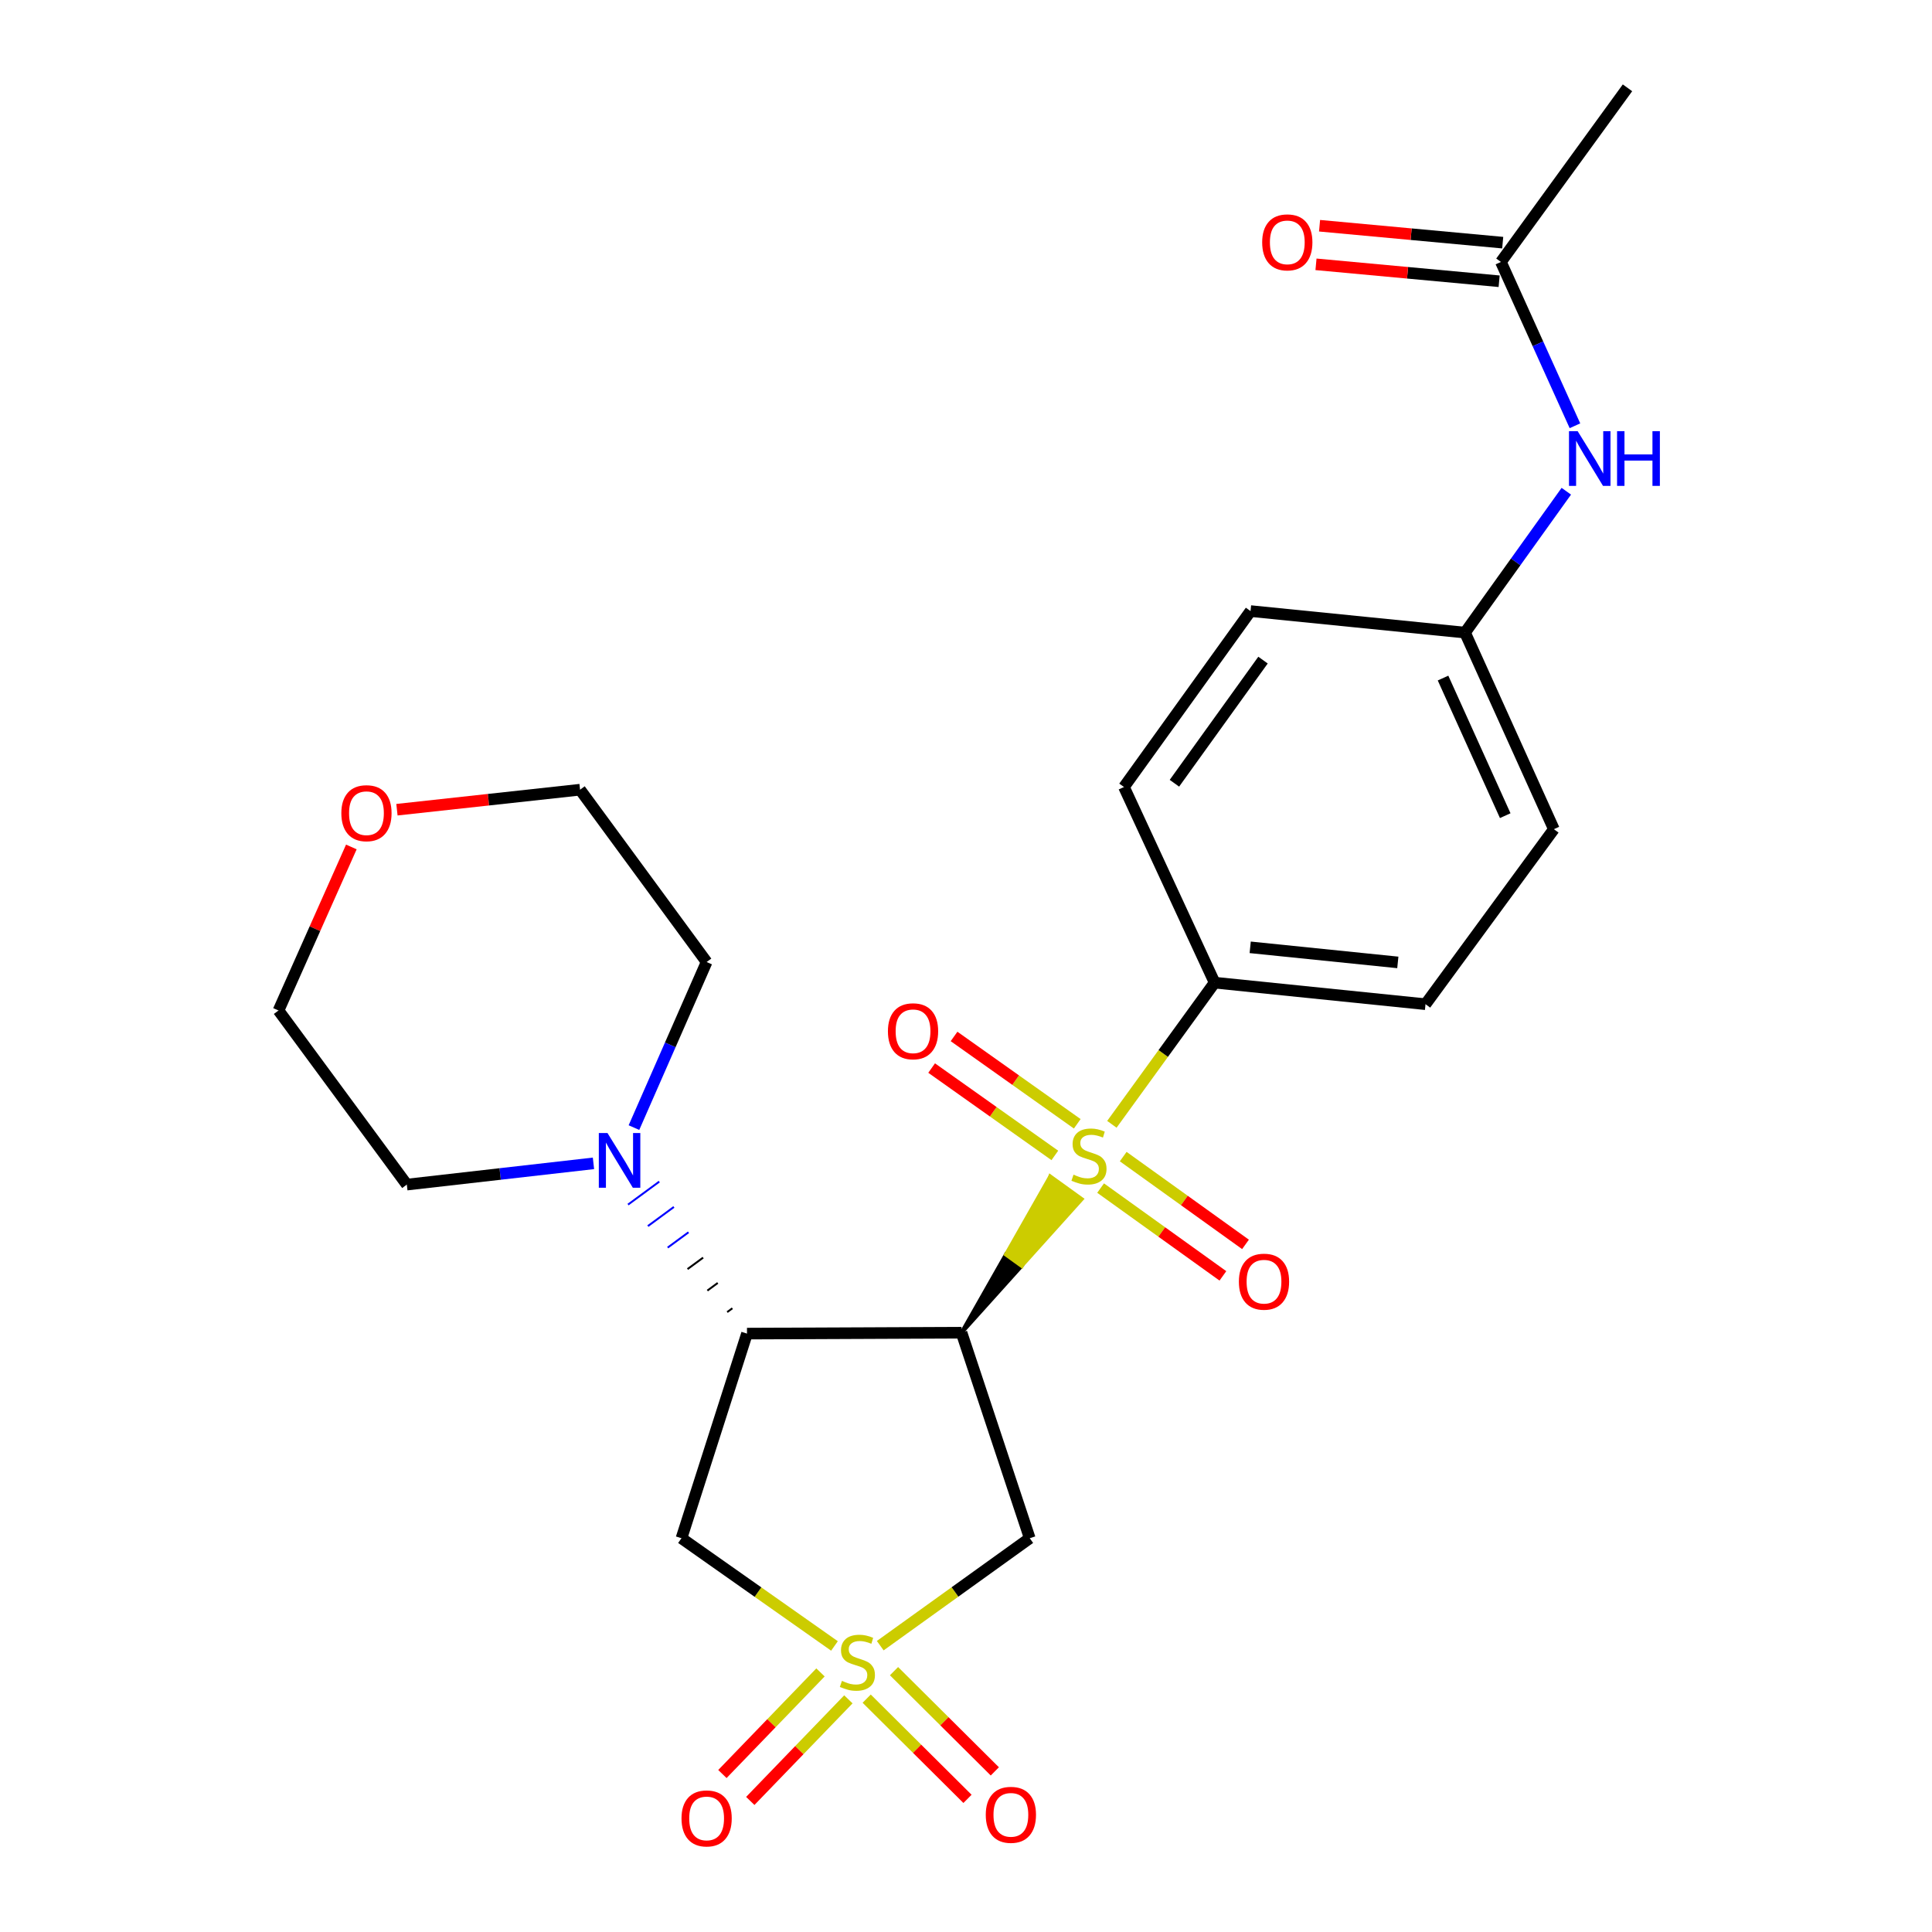 <?xml version='1.0' encoding='iso-8859-1'?>
<svg version='1.1' baseProfile='full'
              xmlns='http://www.w3.org/2000/svg'
                      xmlns:rdkit='http://www.rdkit.org/xml'
                      xmlns:xlink='http://www.w3.org/1999/xlink'
                  xml:space='preserve'
width='1000px' height='1000px' viewBox='0 0 1000 1000'>
<!-- END OF HEADER -->
<rect style='opacity:1.0;fill:#FFFFFF;stroke:none' width='1000' height='1000' x='0' y='0'> </rect>
<path class='bond-0' d='M 497.686,689.794 L 528.788,655.224 L 520.652,649.359 Z' style='fill:#000000;fill-rule:evenodd;fill-opacity:1;stroke:#000000;stroke-width:2px;stroke-linecap:butt;stroke-linejoin:miter;stroke-opacity:1;' />
<path class='bond-0' d='M 528.788,655.224 L 543.617,608.923 L 559.891,620.654 Z' style='fill:#CCCC00;fill-rule:evenodd;fill-opacity:1;stroke:#CCCC00;stroke-width:2px;stroke-linecap:butt;stroke-linejoin:miter;stroke-opacity:1;' />
<path class='bond-0' d='M 528.788,655.224 L 520.652,649.359 L 543.617,608.923 Z' style='fill:#CCCC00;fill-rule:evenodd;fill-opacity:1;stroke:#CCCC00;stroke-width:2px;stroke-linecap:butt;stroke-linejoin:miter;stroke-opacity:1;' />
<path class='bond-6' d='M 575.504,581.944 L 602.095,545.28' style='fill:none;fill-rule:evenodd;stroke:#CCCC00;stroke-width:6px;stroke-linecap:butt;stroke-linejoin:miter;stroke-opacity:1' />
<path class='bond-6' d='M 602.095,545.28 L 628.687,508.617' style='fill:none;fill-rule:evenodd;stroke:#000000;stroke-width:6px;stroke-linecap:butt;stroke-linejoin:miter;stroke-opacity:1' />
<path class='bond-9' d='M 557.586,581.68 L 525.701,559.071' style='fill:none;fill-rule:evenodd;stroke:#CCCC00;stroke-width:6px;stroke-linecap:butt;stroke-linejoin:miter;stroke-opacity:1' />
<path class='bond-9' d='M 525.701,559.071 L 493.816,536.462' style='fill:none;fill-rule:evenodd;stroke:#FF0000;stroke-width:6px;stroke-linecap:butt;stroke-linejoin:miter;stroke-opacity:1' />
<path class='bond-9' d='M 545.981,598.045 L 514.097,575.436' style='fill:none;fill-rule:evenodd;stroke:#CCCC00;stroke-width:6px;stroke-linecap:butt;stroke-linejoin:miter;stroke-opacity:1' />
<path class='bond-9' d='M 514.097,575.436 L 482.212,552.827' style='fill:none;fill-rule:evenodd;stroke:#FF0000;stroke-width:6px;stroke-linecap:butt;stroke-linejoin:miter;stroke-opacity:1' />
<path class='bond-10' d='M 569.673,614.949 L 601.322,637.669' style='fill:none;fill-rule:evenodd;stroke:#CCCC00;stroke-width:6px;stroke-linecap:butt;stroke-linejoin:miter;stroke-opacity:1' />
<path class='bond-10' d='M 601.322,637.669 L 632.971,660.39' style='fill:none;fill-rule:evenodd;stroke:#FF0000;stroke-width:6px;stroke-linecap:butt;stroke-linejoin:miter;stroke-opacity:1' />
<path class='bond-10' d='M 581.372,598.652 L 613.021,621.372' style='fill:none;fill-rule:evenodd;stroke:#CCCC00;stroke-width:6px;stroke-linecap:butt;stroke-linejoin:miter;stroke-opacity:1' />
<path class='bond-10' d='M 613.021,621.372 L 644.67,644.093' style='fill:none;fill-rule:evenodd;stroke:#FF0000;stroke-width:6px;stroke-linecap:butt;stroke-linejoin:miter;stroke-opacity:1' />
<path class='bond-2' d='M 497.686,689.794 L 386.646,690.273' style='fill:none;fill-rule:evenodd;stroke:#000000;stroke-width:6px;stroke-linecap:butt;stroke-linejoin:miter;stroke-opacity:1' />
<path class='bond-3' d='M 497.686,689.794 L 532.994,796.186' style='fill:none;fill-rule:evenodd;stroke:#000000;stroke-width:6px;stroke-linecap:butt;stroke-linejoin:miter;stroke-opacity:1' />
<path class='bond-1' d='M 455.614,851.795 L 494.304,823.991' style='fill:none;fill-rule:evenodd;stroke:#CCCC00;stroke-width:6px;stroke-linecap:butt;stroke-linejoin:miter;stroke-opacity:1' />
<path class='bond-1' d='M 494.304,823.991 L 532.994,796.186' style='fill:none;fill-rule:evenodd;stroke:#000000;stroke-width:6px;stroke-linecap:butt;stroke-linejoin:miter;stroke-opacity:1' />
<path class='bond-7' d='M 448.596,879.218 L 474.687,905.155' style='fill:none;fill-rule:evenodd;stroke:#CCCC00;stroke-width:6px;stroke-linecap:butt;stroke-linejoin:miter;stroke-opacity:1' />
<path class='bond-7' d='M 474.687,905.155 L 500.777,931.092' style='fill:none;fill-rule:evenodd;stroke:#FF0000;stroke-width:6px;stroke-linecap:butt;stroke-linejoin:miter;stroke-opacity:1' />
<path class='bond-7' d='M 462.74,864.991 L 488.83,890.927' style='fill:none;fill-rule:evenodd;stroke:#CCCC00;stroke-width:6px;stroke-linecap:butt;stroke-linejoin:miter;stroke-opacity:1' />
<path class='bond-7' d='M 488.83,890.927 L 514.921,916.864' style='fill:none;fill-rule:evenodd;stroke:#FF0000;stroke-width:6px;stroke-linecap:butt;stroke-linejoin:miter;stroke-opacity:1' />
<path class='bond-8' d='M 424.682,865.642 L 399.298,891.937' style='fill:none;fill-rule:evenodd;stroke:#CCCC00;stroke-width:6px;stroke-linecap:butt;stroke-linejoin:miter;stroke-opacity:1' />
<path class='bond-8' d='M 399.298,891.937 L 373.913,918.231' style='fill:none;fill-rule:evenodd;stroke:#FF0000;stroke-width:6px;stroke-linecap:butt;stroke-linejoin:miter;stroke-opacity:1' />
<path class='bond-8' d='M 439.115,879.576 L 413.731,905.87' style='fill:none;fill-rule:evenodd;stroke:#CCCC00;stroke-width:6px;stroke-linecap:butt;stroke-linejoin:miter;stroke-opacity:1' />
<path class='bond-8' d='M 413.731,905.87 L 388.346,932.165' style='fill:none;fill-rule:evenodd;stroke:#FF0000;stroke-width:6px;stroke-linecap:butt;stroke-linejoin:miter;stroke-opacity:1' />
<path class='bond-26' d='M 431.923,851.941 L 392.327,824.064' style='fill:none;fill-rule:evenodd;stroke:#CCCC00;stroke-width:6px;stroke-linecap:butt;stroke-linejoin:miter;stroke-opacity:1' />
<path class='bond-26' d='M 392.327,824.064 L 352.731,796.186' style='fill:none;fill-rule:evenodd;stroke:#000000;stroke-width:6px;stroke-linecap:butt;stroke-linejoin:miter;stroke-opacity:1' />
<path class='bond-4' d='M 386.646,690.273 L 352.731,796.186' style='fill:none;fill-rule:evenodd;stroke:#000000;stroke-width:6px;stroke-linecap:butt;stroke-linejoin:miter;stroke-opacity:1' />
<path class='bond-5' d='M 379.077,677.162 L 376.384,679.144' style='fill:none;fill-rule:evenodd;stroke:#000000;stroke-width:1.0px;stroke-linecap:butt;stroke-linejoin:miter;stroke-opacity:1' />
<path class='bond-5' d='M 371.508,664.052 L 366.121,668.014' style='fill:none;fill-rule:evenodd;stroke:#000000;stroke-width:1.0px;stroke-linecap:butt;stroke-linejoin:miter;stroke-opacity:1' />
<path class='bond-5' d='M 363.939,650.941 L 355.859,656.885' style='fill:none;fill-rule:evenodd;stroke:#000000;stroke-width:1.0px;stroke-linecap:butt;stroke-linejoin:miter;stroke-opacity:1' />
<path class='bond-5' d='M 356.37,637.83 L 345.596,645.755' style='fill:none;fill-rule:evenodd;stroke:#0000FF;stroke-width:1.0px;stroke-linecap:butt;stroke-linejoin:miter;stroke-opacity:1' />
<path class='bond-5' d='M 348.801,624.72 L 335.334,634.626' style='fill:none;fill-rule:evenodd;stroke:#0000FF;stroke-width:1.0px;stroke-linecap:butt;stroke-linejoin:miter;stroke-opacity:1' />
<path class='bond-5' d='M 341.232,611.609 L 325.072,623.496' style='fill:none;fill-rule:evenodd;stroke:#0000FF;stroke-width:1.0px;stroke-linecap:butt;stroke-linejoin:miter;stroke-opacity:1' />
<path class='bond-20' d='M 328.133,583.647 L 346.941,540.793' style='fill:none;fill-rule:evenodd;stroke:#0000FF;stroke-width:6px;stroke-linecap:butt;stroke-linejoin:miter;stroke-opacity:1' />
<path class='bond-20' d='M 346.941,540.793 L 365.749,497.94' style='fill:none;fill-rule:evenodd;stroke:#000000;stroke-width:6px;stroke-linecap:butt;stroke-linejoin:miter;stroke-opacity:1' />
<path class='bond-21' d='M 307.178,602.148 L 258.876,607.648' style='fill:none;fill-rule:evenodd;stroke:#0000FF;stroke-width:6px;stroke-linecap:butt;stroke-linejoin:miter;stroke-opacity:1' />
<path class='bond-21' d='M 258.876,607.648 L 210.573,613.148' style='fill:none;fill-rule:evenodd;stroke:#000000;stroke-width:6px;stroke-linecap:butt;stroke-linejoin:miter;stroke-opacity:1' />
<path class='bond-14' d='M 628.687,508.617 L 737.843,519.773' style='fill:none;fill-rule:evenodd;stroke:#000000;stroke-width:6px;stroke-linecap:butt;stroke-linejoin:miter;stroke-opacity:1' />
<path class='bond-14' d='M 647.1,490.333 L 723.51,498.143' style='fill:none;fill-rule:evenodd;stroke:#000000;stroke-width:6px;stroke-linecap:butt;stroke-linejoin:miter;stroke-opacity:1' />
<path class='bond-15' d='M 628.687,508.617 L 581.765,407.351' style='fill:none;fill-rule:evenodd;stroke:#000000;stroke-width:6px;stroke-linecap:butt;stroke-linejoin:miter;stroke-opacity:1' />
<path class='bond-11' d='M 776.874,135.586 L 796.031,177.983' style='fill:none;fill-rule:evenodd;stroke:#000000;stroke-width:6px;stroke-linecap:butt;stroke-linejoin:miter;stroke-opacity:1' />
<path class='bond-11' d='M 796.031,177.983 L 815.189,220.38' style='fill:none;fill-rule:evenodd;stroke:#0000FF;stroke-width:6px;stroke-linecap:butt;stroke-linejoin:miter;stroke-opacity:1' />
<path class='bond-13' d='M 777.797,125.598 L 730.399,121.217' style='fill:none;fill-rule:evenodd;stroke:#000000;stroke-width:6px;stroke-linecap:butt;stroke-linejoin:miter;stroke-opacity:1' />
<path class='bond-13' d='M 730.399,121.217 L 683.001,116.836' style='fill:none;fill-rule:evenodd;stroke:#FF0000;stroke-width:6px;stroke-linecap:butt;stroke-linejoin:miter;stroke-opacity:1' />
<path class='bond-13' d='M 775.951,145.574 L 728.553,141.193' style='fill:none;fill-rule:evenodd;stroke:#000000;stroke-width:6px;stroke-linecap:butt;stroke-linejoin:miter;stroke-opacity:1' />
<path class='bond-13' d='M 728.553,141.193 L 681.155,136.812' style='fill:none;fill-rule:evenodd;stroke:#FF0000;stroke-width:6px;stroke-linecap:butt;stroke-linejoin:miter;stroke-opacity:1' />
<path class='bond-22' d='M 776.874,135.586 L 842.386,45.455' style='fill:none;fill-rule:evenodd;stroke:#000000;stroke-width:6px;stroke-linecap:butt;stroke-linejoin:miter;stroke-opacity:1' />
<path class='bond-12' d='M 810.719,254.262 L 784.507,290.851' style='fill:none;fill-rule:evenodd;stroke:#0000FF;stroke-width:6px;stroke-linecap:butt;stroke-linejoin:miter;stroke-opacity:1' />
<path class='bond-12' d='M 784.507,290.851 L 758.295,327.44' style='fill:none;fill-rule:evenodd;stroke:#000000;stroke-width:6px;stroke-linecap:butt;stroke-linejoin:miter;stroke-opacity:1' />
<path class='bond-18' d='M 737.843,519.773 L 804.28,429.185' style='fill:none;fill-rule:evenodd;stroke:#000000;stroke-width:6px;stroke-linecap:butt;stroke-linejoin:miter;stroke-opacity:1' />
<path class='bond-19' d='M 581.765,407.351 L 647.277,316.295' style='fill:none;fill-rule:evenodd;stroke:#000000;stroke-width:6px;stroke-linecap:butt;stroke-linejoin:miter;stroke-opacity:1' />
<path class='bond-19' d='M 607.877,405.409 L 653.735,341.67' style='fill:none;fill-rule:evenodd;stroke:#000000;stroke-width:6px;stroke-linecap:butt;stroke-linejoin:miter;stroke-opacity:1' />
<path class='bond-16' d='M 181.857,438.383 L 163.008,480.705' style='fill:none;fill-rule:evenodd;stroke:#FF0000;stroke-width:6px;stroke-linecap:butt;stroke-linejoin:miter;stroke-opacity:1' />
<path class='bond-16' d='M 163.008,480.705 L 144.159,523.028' style='fill:none;fill-rule:evenodd;stroke:#000000;stroke-width:6px;stroke-linecap:butt;stroke-linejoin:miter;stroke-opacity:1' />
<path class='bond-27' d='M 205.457,419.102 L 252.847,413.923' style='fill:none;fill-rule:evenodd;stroke:#FF0000;stroke-width:6px;stroke-linecap:butt;stroke-linejoin:miter;stroke-opacity:1' />
<path class='bond-27' d='M 252.847,413.923 L 300.237,408.745' style='fill:none;fill-rule:evenodd;stroke:#000000;stroke-width:6px;stroke-linecap:butt;stroke-linejoin:miter;stroke-opacity:1' />
<path class='bond-17' d='M 758.295,327.44 L 647.277,316.295' style='fill:none;fill-rule:evenodd;stroke:#000000;stroke-width:6px;stroke-linecap:butt;stroke-linejoin:miter;stroke-opacity:1' />
<path class='bond-25' d='M 758.295,327.44 L 804.28,429.185' style='fill:none;fill-rule:evenodd;stroke:#000000;stroke-width:6px;stroke-linecap:butt;stroke-linejoin:miter;stroke-opacity:1' />
<path class='bond-25' d='M 746.912,350.964 L 779.101,422.186' style='fill:none;fill-rule:evenodd;stroke:#000000;stroke-width:6px;stroke-linecap:butt;stroke-linejoin:miter;stroke-opacity:1' />
<path class='bond-24' d='M 365.749,497.94 L 300.237,408.745' style='fill:none;fill-rule:evenodd;stroke:#000000;stroke-width:6px;stroke-linecap:butt;stroke-linejoin:miter;stroke-opacity:1' />
<path class='bond-23' d='M 210.573,613.148 L 144.159,523.028' style='fill:none;fill-rule:evenodd;stroke:#000000;stroke-width:6px;stroke-linecap:butt;stroke-linejoin:miter;stroke-opacity:1' />
<path  class='atom-0' d='M 555.654 608
Q 555.974 608.12, 557.294 608.68
Q 558.614 609.24, 560.054 609.6
Q 561.534 609.92, 562.974 609.92
Q 565.654 609.92, 567.214 608.64
Q 568.774 607.32, 568.774 605.04
Q 568.774 603.48, 567.974 602.52
Q 567.214 601.56, 566.014 601.04
Q 564.814 600.52, 562.814 599.92
Q 560.294 599.16, 558.774 598.44
Q 557.294 597.72, 556.214 596.2
Q 555.174 594.68, 555.174 592.12
Q 555.174 588.56, 557.574 586.36
Q 560.014 584.16, 564.814 584.16
Q 568.094 584.16, 571.814 585.72
L 570.894 588.8
Q 567.494 587.4, 564.934 587.4
Q 562.174 587.4, 560.654 588.56
Q 559.134 589.68, 559.174 591.64
Q 559.174 593.16, 559.934 594.08
Q 560.734 595, 561.854 595.52
Q 563.014 596.04, 564.934 596.64
Q 567.494 597.44, 569.014 598.24
Q 570.534 599.04, 571.614 600.68
Q 572.734 602.28, 572.734 605.04
Q 572.734 608.96, 570.094 611.08
Q 567.494 613.16, 563.134 613.16
Q 560.614 613.16, 558.694 612.6
Q 556.814 612.08, 554.574 611.16
L 555.654 608
' fill='#CCCC00'/>
<path  class='atom-2' d='M 435.787 870.014
Q 436.107 870.134, 437.427 870.694
Q 438.747 871.254, 440.187 871.614
Q 441.667 871.934, 443.107 871.934
Q 445.787 871.934, 447.347 870.654
Q 448.907 869.334, 448.907 867.054
Q 448.907 865.494, 448.107 864.534
Q 447.347 863.574, 446.147 863.054
Q 444.947 862.534, 442.947 861.934
Q 440.427 861.174, 438.907 860.454
Q 437.427 859.734, 436.347 858.214
Q 435.307 856.694, 435.307 854.134
Q 435.307 850.574, 437.707 848.374
Q 440.147 846.174, 444.947 846.174
Q 448.227 846.174, 451.947 847.734
L 451.027 850.814
Q 447.627 849.414, 445.067 849.414
Q 442.307 849.414, 440.787 850.574
Q 439.267 851.694, 439.307 853.654
Q 439.307 855.174, 440.067 856.094
Q 440.867 857.014, 441.987 857.534
Q 443.147 858.054, 445.067 858.654
Q 447.627 859.454, 449.147 860.254
Q 450.667 861.054, 451.747 862.694
Q 452.867 864.294, 452.867 867.054
Q 452.867 870.974, 450.227 873.094
Q 447.627 875.174, 443.267 875.174
Q 440.747 875.174, 438.827 874.614
Q 436.947 874.094, 434.707 873.174
L 435.787 870.014
' fill='#CCCC00'/>
<path  class='atom-6' d='M 314.428 586.45
L 323.708 601.45
Q 324.628 602.93, 326.108 605.61
Q 327.588 608.29, 327.668 608.45
L 327.668 586.45
L 331.428 586.45
L 331.428 614.77
L 327.548 614.77
L 317.588 598.37
Q 316.428 596.45, 315.188 594.25
Q 313.988 592.05, 313.628 591.37
L 313.628 614.77
L 309.948 614.77
L 309.948 586.45
L 314.428 586.45
' fill='#0000FF'/>
<path  class='atom-8' d='M 510.231 939.349
Q 510.231 932.549, 513.591 928.749
Q 516.951 924.949, 523.231 924.949
Q 529.511 924.949, 532.871 928.749
Q 536.231 932.549, 536.231 939.349
Q 536.231 946.229, 532.831 950.149
Q 529.431 954.029, 523.231 954.029
Q 516.991 954.029, 513.591 950.149
Q 510.231 946.269, 510.231 939.349
M 523.231 950.829
Q 527.551 950.829, 529.871 947.949
Q 532.231 945.029, 532.231 939.349
Q 532.231 933.789, 529.871 930.989
Q 527.551 928.149, 523.231 928.149
Q 518.911 928.149, 516.551 930.949
Q 514.231 933.749, 514.231 939.349
Q 514.231 945.069, 516.551 947.949
Q 518.911 950.829, 523.231 950.829
' fill='#FF0000'/>
<path  class='atom-9' d='M 352.749 941.21
Q 352.749 934.41, 356.109 930.61
Q 359.469 926.81, 365.749 926.81
Q 372.029 926.81, 375.389 930.61
Q 378.749 934.41, 378.749 941.21
Q 378.749 948.09, 375.349 952.01
Q 371.949 955.89, 365.749 955.89
Q 359.509 955.89, 356.109 952.01
Q 352.749 948.13, 352.749 941.21
M 365.749 952.69
Q 370.069 952.69, 372.389 949.81
Q 374.749 946.89, 374.749 941.21
Q 374.749 935.65, 372.389 932.85
Q 370.069 930.01, 365.749 930.01
Q 361.429 930.01, 359.069 932.81
Q 356.749 935.61, 356.749 941.21
Q 356.749 946.93, 359.069 949.81
Q 361.429 952.69, 365.749 952.69
' fill='#FF0000'/>
<path  class='atom-10' d='M 459.587 533.785
Q 459.587 526.985, 462.947 523.185
Q 466.307 519.385, 472.587 519.385
Q 478.867 519.385, 482.227 523.185
Q 485.587 526.985, 485.587 533.785
Q 485.587 540.665, 482.187 544.585
Q 478.787 548.465, 472.587 548.465
Q 466.347 548.465, 462.947 544.585
Q 459.587 540.705, 459.587 533.785
M 472.587 545.265
Q 476.907 545.265, 479.227 542.385
Q 481.587 539.465, 481.587 533.785
Q 481.587 528.225, 479.227 525.425
Q 476.907 522.585, 472.587 522.585
Q 468.267 522.585, 465.907 525.385
Q 463.587 528.185, 463.587 533.785
Q 463.587 539.505, 465.907 542.385
Q 468.267 545.265, 472.587 545.265
' fill='#FF0000'/>
<path  class='atom-11' d='M 641.243 663.393
Q 641.243 656.593, 644.603 652.793
Q 647.963 648.993, 654.243 648.993
Q 660.523 648.993, 663.883 652.793
Q 667.243 656.593, 667.243 663.393
Q 667.243 670.273, 663.843 674.193
Q 660.443 678.073, 654.243 678.073
Q 648.003 678.073, 644.603 674.193
Q 641.243 670.313, 641.243 663.393
M 654.243 674.873
Q 658.563 674.873, 660.883 671.993
Q 663.243 669.073, 663.243 663.393
Q 663.243 657.833, 660.883 655.033
Q 658.563 652.193, 654.243 652.193
Q 649.923 652.193, 647.563 654.993
Q 645.243 657.793, 645.243 663.393
Q 645.243 669.113, 647.563 671.993
Q 649.923 674.873, 654.243 674.873
' fill='#FF0000'/>
<path  class='atom-13' d='M 816.588 223.171
L 825.868 238.171
Q 826.788 239.651, 828.268 242.331
Q 829.748 245.011, 829.828 245.171
L 829.828 223.171
L 833.588 223.171
L 833.588 251.491
L 829.708 251.491
L 819.748 235.091
Q 818.588 233.171, 817.348 230.971
Q 816.148 228.771, 815.788 228.091
L 815.788 251.491
L 812.108 251.491
L 812.108 223.171
L 816.588 223.171
' fill='#0000FF'/>
<path  class='atom-13' d='M 836.988 223.171
L 840.828 223.171
L 840.828 235.211
L 855.308 235.211
L 855.308 223.171
L 859.148 223.171
L 859.148 251.491
L 855.308 251.491
L 855.308 238.411
L 840.828 238.411
L 840.828 251.491
L 836.988 251.491
L 836.988 223.171
' fill='#0000FF'/>
<path  class='atom-14' d='M 653.302 125.446
Q 653.302 118.646, 656.662 114.846
Q 660.022 111.046, 666.302 111.046
Q 672.582 111.046, 675.942 114.846
Q 679.302 118.646, 679.302 125.446
Q 679.302 132.326, 675.902 136.246
Q 672.502 140.126, 666.302 140.126
Q 660.062 140.126, 656.662 136.246
Q 653.302 132.366, 653.302 125.446
M 666.302 136.926
Q 670.622 136.926, 672.942 134.046
Q 675.302 131.126, 675.302 125.446
Q 675.302 119.886, 672.942 117.086
Q 670.622 114.246, 666.302 114.246
Q 661.982 114.246, 659.622 117.046
Q 657.302 119.846, 657.302 125.446
Q 657.302 131.166, 659.622 134.046
Q 661.982 136.926, 666.302 136.926
' fill='#FF0000'/>
<path  class='atom-17' d='M 176.676 420.906
Q 176.676 414.106, 180.036 410.306
Q 183.396 406.506, 189.676 406.506
Q 195.956 406.506, 199.316 410.306
Q 202.676 414.106, 202.676 420.906
Q 202.676 427.786, 199.276 431.706
Q 195.876 435.586, 189.676 435.586
Q 183.436 435.586, 180.036 431.706
Q 176.676 427.826, 176.676 420.906
M 189.676 432.386
Q 193.996 432.386, 196.316 429.506
Q 198.676 426.586, 198.676 420.906
Q 198.676 415.346, 196.316 412.546
Q 193.996 409.706, 189.676 409.706
Q 185.356 409.706, 182.996 412.506
Q 180.676 415.306, 180.676 420.906
Q 180.676 426.626, 182.996 429.506
Q 185.356 432.386, 189.676 432.386
' fill='#FF0000'/>
</svg>
